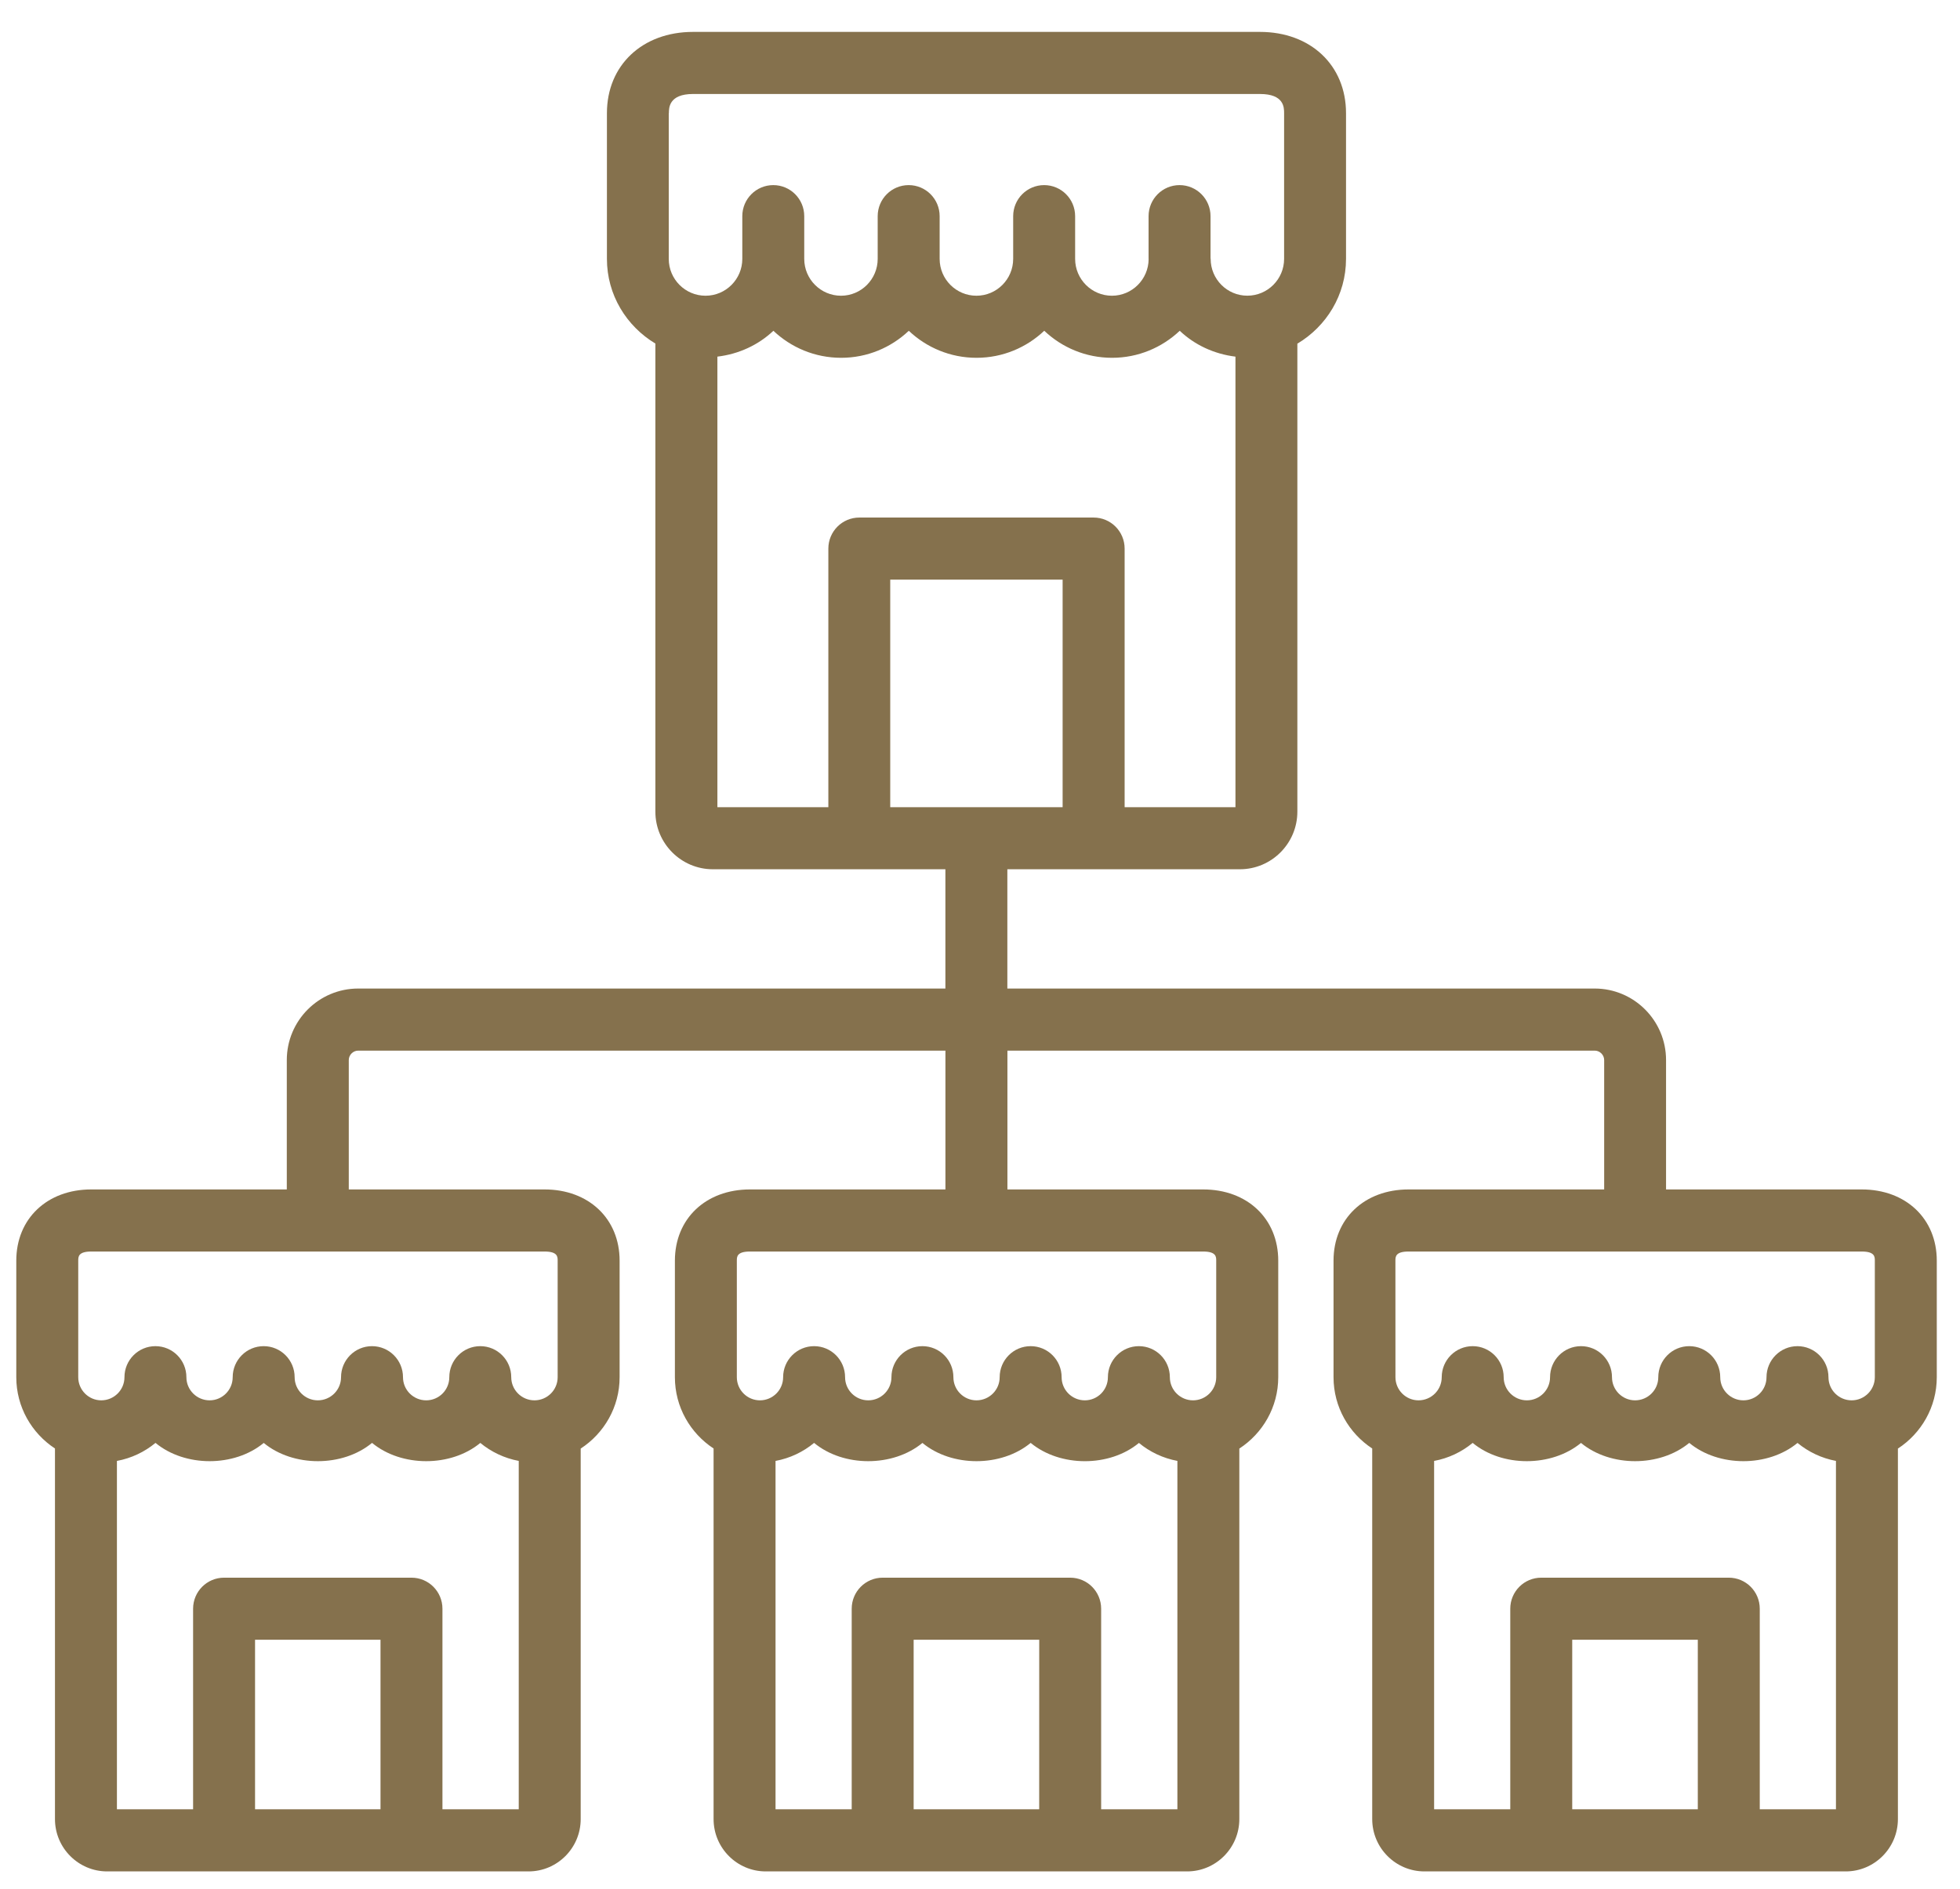 <?xml version="1.0" encoding="UTF-8"?> <svg xmlns="http://www.w3.org/2000/svg" width="110" height="106" viewBox="0 0 110 106" fill="none"><g clip-path="url(#clip0_148_5091)"><path fill-rule="evenodd" clip-rule="evenodd" d="M104.483 66.742H93.503V59.483C93.503 57.268 91.707 55.469 89.498 55.469H56.535V48.776H69.586C71.364 48.776 72.811 47.326 72.811 45.544V19.284C74.438 18.315 75.542 16.556 75.542 14.526V6.351C75.542 3.664 73.555 1.79 70.71 1.79H38.895C36.05 1.79 34.062 3.664 34.062 6.351V14.525C34.062 16.549 35.161 18.305 36.781 19.277V45.544C36.781 47.326 38.23 48.776 40.006 48.776H53.058V55.469H20.101C17.892 55.469 16.096 57.268 16.096 59.483V66.742H5.121C2.644 66.742 0.914 68.385 0.914 70.738V77.278C0.914 78.952 1.782 80.424 3.085 81.278V102.073C3.085 103.692 4.4 105.009 6.015 105.009H29.663C31.278 105.009 32.59 103.692 32.59 102.073V81.283C33.901 80.43 34.774 78.957 34.774 77.278V70.738C34.774 68.385 33.04 66.742 30.561 66.742H19.574V59.483C19.574 59.195 19.816 58.953 20.103 58.953H53.06V66.742H42.091C39.61 66.742 37.877 68.385 37.877 70.738V77.278C37.877 78.952 38.744 80.424 40.048 81.278V102.073C40.048 103.692 41.362 105.009 42.977 105.009H66.625C68.24 105.009 69.554 103.692 69.554 102.073V81.283C70.865 80.43 71.738 78.956 71.738 77.278V70.738C71.738 68.385 70.005 66.742 67.524 66.742H56.539V58.953H89.501C89.788 58.953 90.03 59.195 90.03 59.483V66.742H79.055C76.574 66.742 74.841 68.385 74.841 70.738V77.278C74.841 78.952 75.709 80.424 77.012 81.278V102.073C77.012 103.692 78.327 105.009 79.942 105.009H103.586C105.201 105.009 106.515 103.692 106.515 102.073V81.283C107.824 80.43 108.697 78.956 108.697 77.278V70.738C108.697 68.386 106.964 66.742 104.483 66.742ZM59.637 45.293H49.962V32.526H59.637V45.293ZM37.539 6.351C37.539 6.056 37.539 5.274 38.895 5.274H70.712C72.067 5.274 72.067 6.03 72.067 6.351V14.525C72.067 15.664 71.142 16.592 70.003 16.592C68.868 16.592 67.945 15.666 67.945 14.525C67.945 14.512 67.938 14.502 67.938 14.49V12.129C67.938 11.166 67.159 10.387 66.199 10.387C65.24 10.387 64.461 11.166 64.461 12.129V14.526C64.461 14.533 64.464 14.537 64.464 14.544C64.454 15.674 63.536 16.594 62.404 16.594C61.266 16.594 60.339 15.667 60.339 14.526V12.129C60.339 11.166 59.56 10.387 58.6 10.387C57.641 10.387 56.862 11.166 56.862 12.129V14.526C56.862 15.666 55.937 16.594 54.799 16.594C53.66 16.594 52.735 15.667 52.735 14.526V12.129C52.735 11.166 51.956 10.387 50.997 10.387C50.037 10.387 49.258 11.166 49.258 12.129V14.526C49.258 15.666 48.335 16.594 47.2 16.594C46.063 16.594 45.136 15.667 45.136 14.526V12.129C45.136 11.166 44.358 10.387 43.398 10.387C42.438 10.387 41.66 11.166 41.66 12.129V14.526C41.66 15.666 40.735 16.594 39.596 16.594C38.457 16.594 37.532 15.667 37.532 14.526V6.351H37.539ZM40.258 20.012C41.467 19.868 42.562 19.357 43.405 18.561C44.398 19.5 45.736 20.077 47.207 20.077C48.676 20.077 50.013 19.5 51.004 18.561C51.996 19.5 53.333 20.077 54.804 20.077C56.275 20.077 57.613 19.5 58.606 18.559C59.598 19.5 60.937 20.077 62.41 20.077C63.88 20.077 65.217 19.5 66.21 18.561C67.046 19.354 68.136 19.864 69.337 20.012V45.293H63.117V30.784C63.117 29.82 62.338 29.041 61.379 29.041H48.227C47.268 29.041 46.489 29.82 46.489 30.784V45.293H40.262V20.012H40.258ZM21.355 101.524H14.314V92.011H21.355V101.524ZM24.831 101.524V90.269C24.831 89.305 24.053 88.527 23.093 88.527H12.575C11.616 88.527 10.837 89.305 10.837 90.269V101.524H6.562V81.976C7.374 81.825 8.115 81.471 8.727 80.964C10.378 82.33 13.149 82.332 14.801 80.966C16.454 82.33 19.227 82.332 20.88 80.964C22.533 82.33 25.304 82.332 26.956 80.966C27.566 81.469 28.305 81.823 29.113 81.975V101.524H24.831ZM31.297 70.738V77.278C31.297 77.994 30.713 78.576 29.995 78.576C29.277 78.576 28.692 77.994 28.692 77.278C28.692 76.315 27.914 75.536 26.954 75.536C25.994 75.536 25.216 76.315 25.216 77.278C25.216 77.994 24.635 78.576 23.919 78.576C23.201 78.576 22.617 77.994 22.617 77.278C22.617 76.315 21.838 75.536 20.878 75.536C19.919 75.536 19.14 76.315 19.14 77.278C19.14 77.994 18.556 78.576 17.838 78.576C17.12 78.576 16.536 77.994 16.536 77.278C16.536 76.315 15.757 75.536 14.797 75.536C13.838 75.536 13.059 76.315 13.059 77.278C13.059 77.994 12.478 78.576 11.764 78.576C11.046 78.576 10.461 77.994 10.461 77.278C10.461 76.315 9.683 75.536 8.723 75.536C7.763 75.536 6.985 76.315 6.985 77.278C6.985 77.994 6.401 78.576 5.683 78.576C4.972 78.576 4.391 77.994 4.391 77.278V70.738C4.391 70.522 4.391 70.226 5.121 70.226H30.56C31.297 70.226 31.297 70.522 31.297 70.738ZM58.322 101.524H51.276V92.011H58.324L58.322 101.524ZM61.799 101.524V90.269C61.799 89.305 61.02 88.527 60.061 88.527H49.538C48.578 88.527 47.8 89.305 47.8 90.269V101.524H43.525V81.976C44.337 81.825 45.077 81.471 45.689 80.964C47.341 82.332 50.114 82.33 51.769 80.966C53.42 82.332 56.191 82.33 57.844 80.964C59.498 82.33 62.269 82.335 63.92 80.966C64.53 81.471 65.269 81.823 66.078 81.975V101.524H61.799ZM68.257 70.738V77.278C68.257 77.994 67.673 78.576 66.956 78.576C66.237 78.576 65.655 77.994 65.655 77.278C65.655 76.315 64.876 75.536 63.917 75.536C62.957 75.536 62.178 76.315 62.178 77.278C62.178 77.994 61.598 78.576 60.883 78.576C60.165 78.576 59.581 77.994 59.581 77.278C59.581 76.315 58.802 75.536 57.843 75.536C56.883 75.536 56.104 76.315 56.104 77.278C56.104 77.994 55.52 78.576 54.802 78.576C54.088 78.576 53.507 77.994 53.507 77.278C53.507 76.315 52.728 75.536 51.769 75.536C50.809 75.536 50.03 76.315 50.03 77.278C50.03 77.994 49.446 78.576 48.728 78.576C48.01 78.576 47.428 77.994 47.428 77.278C47.428 76.315 46.649 75.536 45.689 75.536C44.73 75.536 43.951 76.315 43.951 77.278C43.951 77.994 43.367 78.576 42.649 78.576C41.934 78.576 41.353 77.994 41.353 77.278V70.738C41.353 70.522 41.353 70.226 42.091 70.226H67.522C68.257 70.226 68.257 70.522 68.257 70.738ZM78.314 70.738C78.314 70.522 78.314 70.226 79.052 70.226H104.483C105.22 70.226 105.22 70.522 105.22 70.738V77.278C105.22 77.994 104.636 78.576 103.918 78.576C103.2 78.576 102.618 77.994 102.618 77.278C102.618 76.315 101.839 75.536 100.879 75.536C99.92 75.536 99.141 76.315 99.141 77.278C99.141 77.994 98.56 78.576 97.844 78.576C97.126 78.576 96.544 77.994 96.544 77.278C96.544 76.315 95.765 75.536 94.805 75.536C93.846 75.536 93.067 76.315 93.067 77.278C93.067 77.994 92.483 78.576 91.765 78.576C91.05 78.576 90.469 77.994 90.469 77.278C90.469 76.315 89.691 75.536 88.731 75.536C87.772 75.536 86.993 76.315 86.993 77.278C86.993 77.994 86.409 78.576 85.691 78.576C84.973 78.576 84.39 77.994 84.39 77.278C84.39 76.315 83.611 75.536 82.652 75.536C81.692 75.536 80.913 76.315 80.913 77.278C80.913 77.994 80.329 78.576 79.611 78.576C78.897 78.576 78.316 77.994 78.316 77.278L78.314 70.738ZM95.285 101.524H88.237V92.011H95.285V101.524ZM98.762 101.524V90.269C98.762 89.305 97.983 88.527 97.023 88.527H86.499C85.539 88.527 84.76 89.305 84.76 90.269V101.524H80.486V81.976C81.297 81.825 82.038 81.471 82.65 80.964C84.302 82.332 87.074 82.33 88.729 80.966C90.381 82.332 93.152 82.33 94.805 80.964C96.457 82.33 99.228 82.332 100.881 80.966C101.491 81.469 102.23 81.823 103.038 81.975V101.524H98.762Z" fill="#85714D"></path></g><defs><clipPath id="clip0_148_5091"><rect width="110" height="104.107" fill="white" transform="translate(0 0.946)"></rect></clipPath></defs></svg> 
